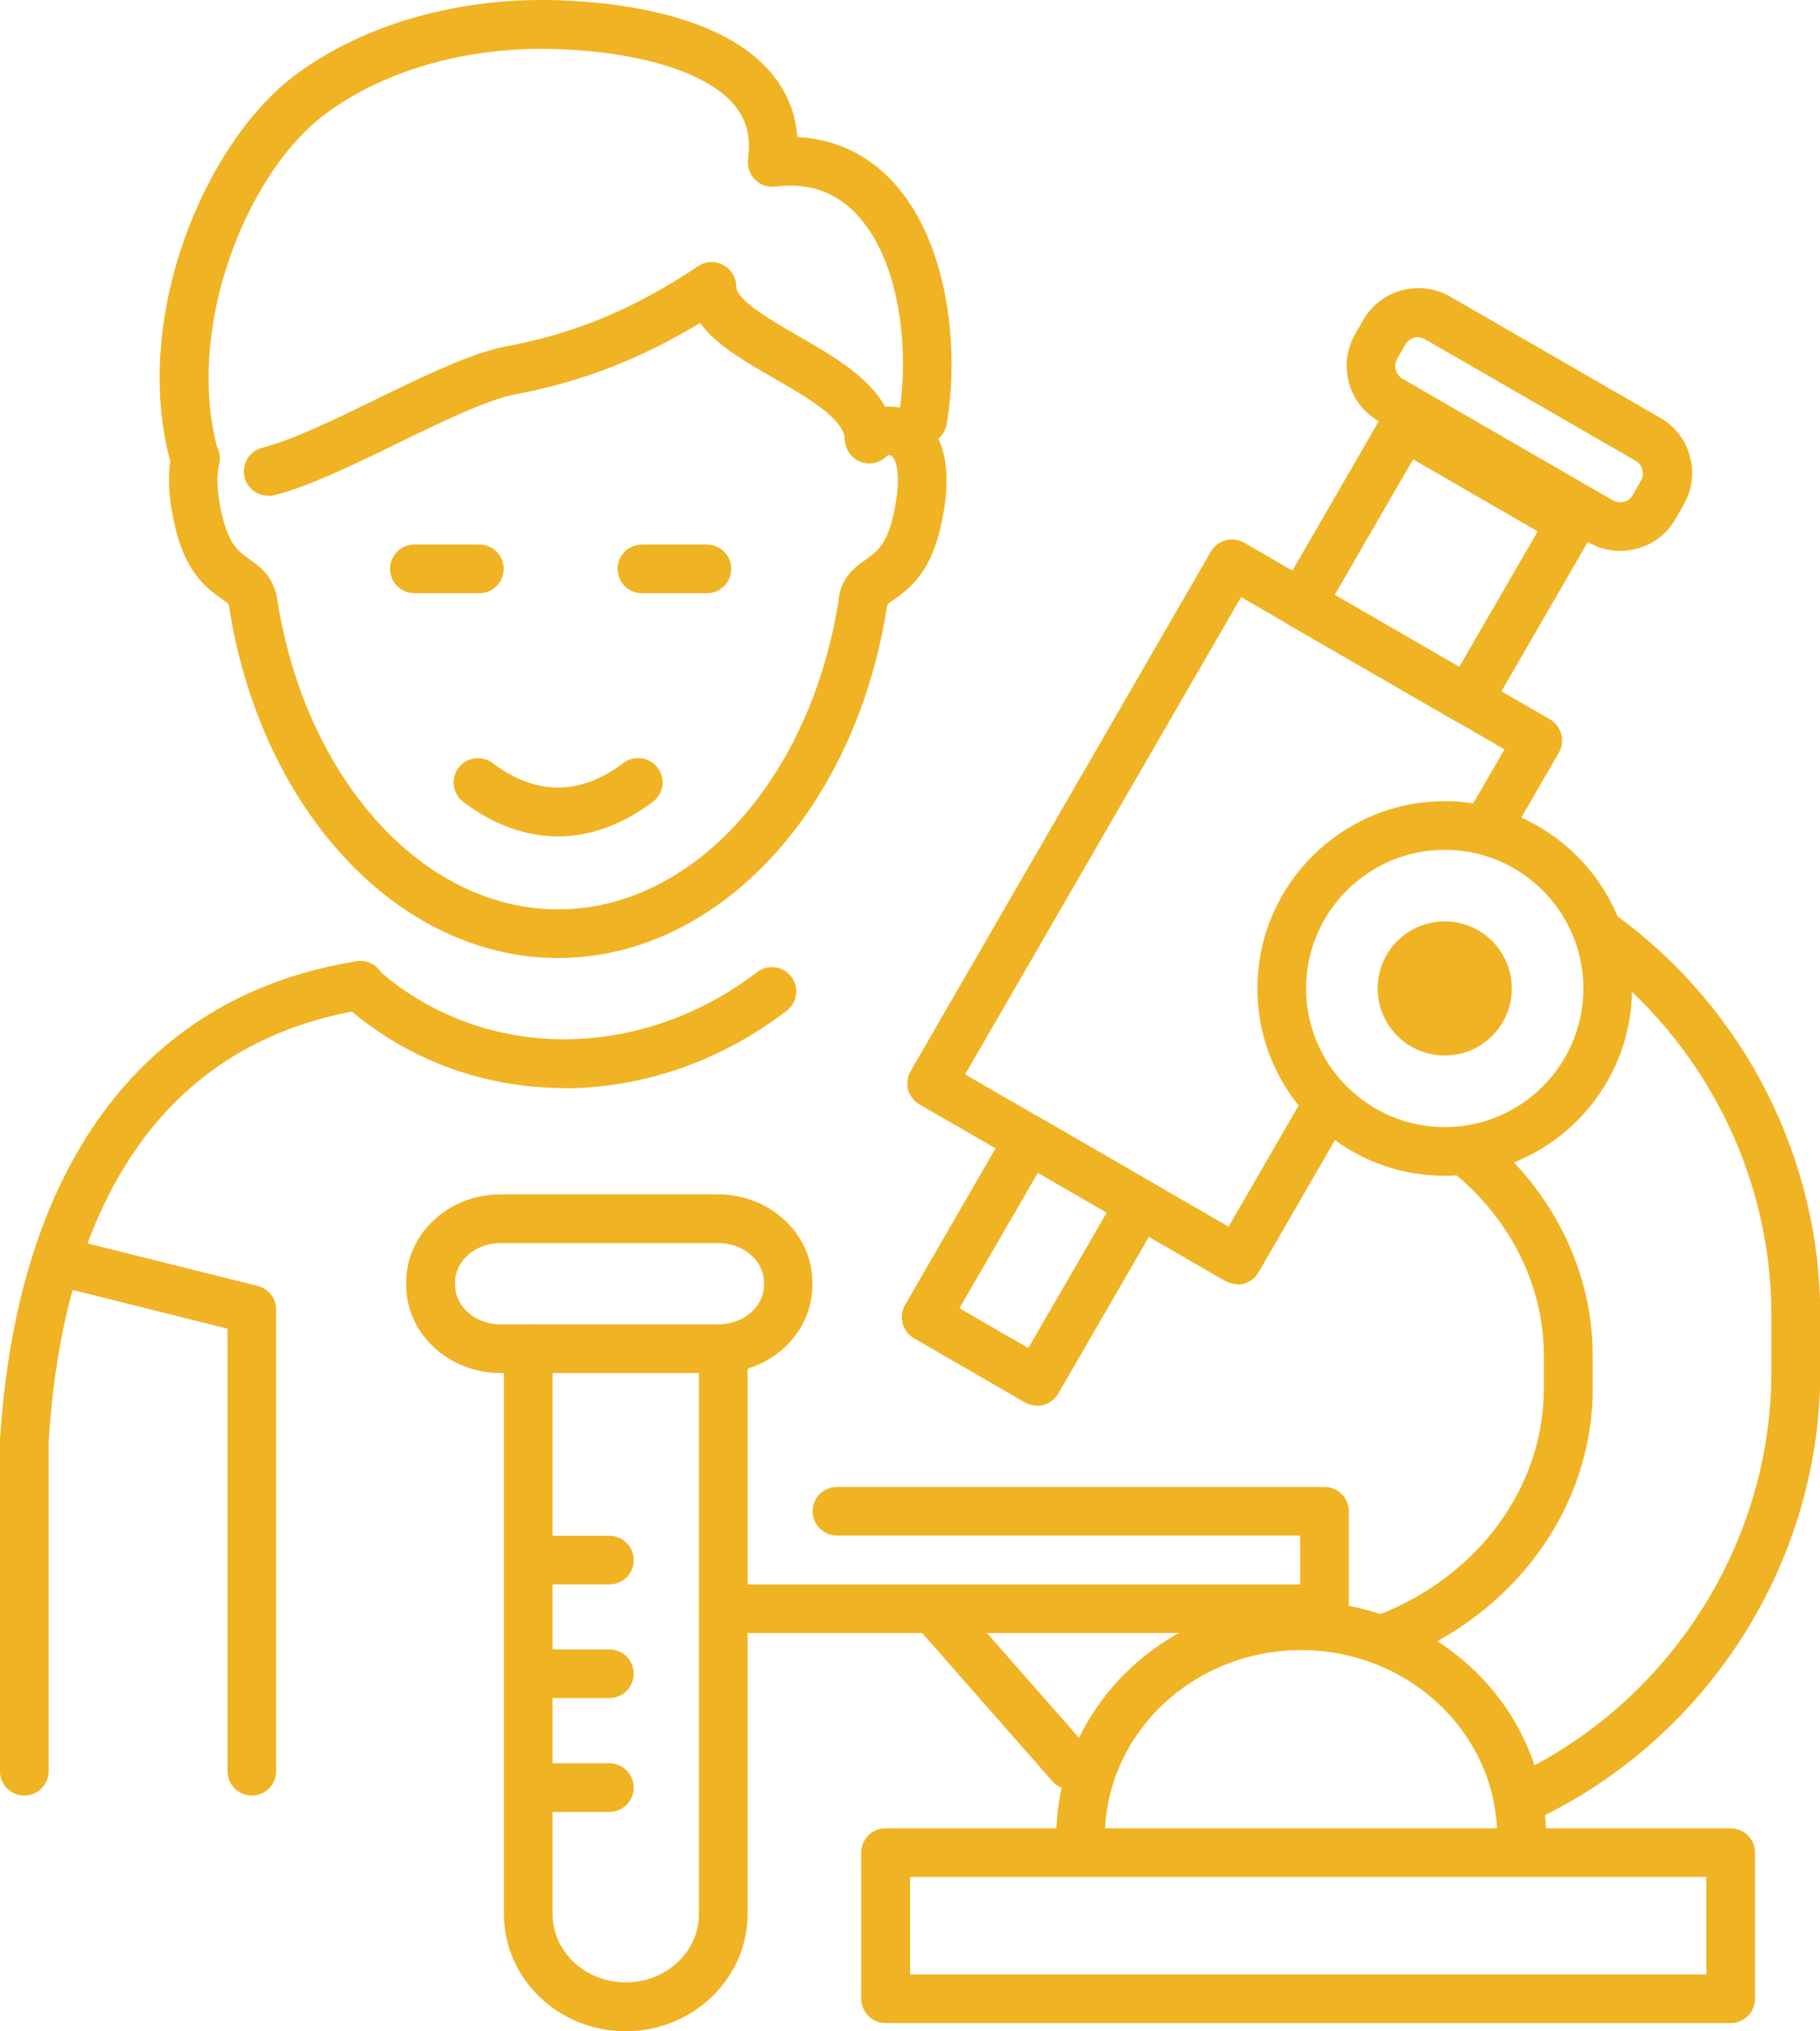 <?xml version="1.0" encoding="UTF-8"?>
<svg xmlns="http://www.w3.org/2000/svg" id="Camada_2" data-name="Camada 2" viewBox="0 0 80.07 89.37">
  <defs>
    <style>
      .cls-1 {
        fill: #f0b323;
        stroke-width: 0px;
      }
    </style>
  </defs>
  <g id="Camada_1-2" data-name="Camada 1">
    <g>
      <path class="cls-1" d="M24.82,47.87c-3.4,0-6.73-1.15-9.43-3.44-.45-.38-.51-1.06-.12-1.51.38-.45,1.06-.51,1.51-.12,4.6,3.91,11.39,3.9,16.53-.03.47-.36,1.14-.27,1.5.2.36.47.27,1.14-.2,1.5-2.96,2.27-6.41,3.41-9.8,3.41"></path>
      <path class="cls-1" d="M11.8,21.81c-.48,0-.92-.32-1.04-.81-.14-.58.21-1.16.78-1.3,1.27-.32,3.16-1.23,4.98-2.12,2.18-1.06,4.24-2.06,5.75-2.34,3.05-.57,5.65-1.66,8.45-3.53.33-.22.75-.24,1.1-.05.35.19.57.55.57.95,0,.6,1.57,1.5,2.71,2.16,1.94,1.12,4.15,2.38,4.22,4.51.02.59-.44,1.09-1.03,1.11-.6.03-1.09-.44-1.11-1.03-.04-.94-1.69-1.89-3.15-2.73-1.25-.72-2.53-1.45-3.23-2.42-2.63,1.59-5.24,2.6-8.13,3.14-1.23.23-3.26,1.22-5.21,2.17-2.01.98-3.92,1.9-5.4,2.27-.09.02-.18.03-.26.03"></path>
      <path class="cls-1" d="M8.57,21.25c-.47,0-.9-.31-1.03-.78-1.81-6.35,1.41-14.13,5.44-17.16C15.97,1.07,20.18-.13,24.53.01c2.58.08,7.22.61,9.4,3.2.69.82,1.07,1.77,1.15,2.82,1.59.08,2.99.71,4.11,1.87,2.5,2.61,3.04,7.28,2.46,10.76-.1.59-.66.98-1.23.88-.58-.1-.98-.65-.88-1.23.48-2.85.09-6.86-1.89-8.92-.94-.97-2.1-1.36-3.54-1.18-.33.04-.66-.07-.9-.31-.23-.24-.34-.57-.3-.9.14-.96-.07-1.75-.62-2.4-1.18-1.4-4.1-2.32-7.82-2.44-3.88-.13-7.58.92-10.19,2.88-3.46,2.6-6.2,9.5-4.67,14.85.16.57-.17,1.16-.74,1.33-.1.03-.2.04-.29.04"></path>
      <path class="cls-1" d="M27.53,89.37c-2.96,0-5.36-2.31-5.36-5.16v-24.87c0-.59.48-1.07,1.07-1.07s1.07.48,1.07,1.07v24.87c0,1.66,1.44,3.01,3.22,3.01s3.22-1.35,3.22-3.01v-24.87c0-.59.48-1.07,1.07-1.07s1.07.48,1.07,1.07v24.87c0,2.84-2.41,5.16-5.36,5.16"></path>
      <path class="cls-1" d="M22.03,54.69c-1.11,0-2.01.78-2.01,1.73v.12c0,.95.9,1.73,2.01,1.73h9.57c1.11,0,2.01-.78,2.01-1.73v-.12c0-.95-.9-1.73-2.01-1.73h-9.57ZM31.59,60.41h-9.57c-2.29,0-4.15-1.74-4.15-3.87v-.12c0-2.14,1.86-3.87,4.15-3.87h9.57c2.29,0,4.15,1.74,4.15,3.87v.12c0,2.14-1.86,3.87-4.15,3.87"></path>
      <path class="cls-1" d="M26.81,69.71h-2.86c-.59,0-1.07-.48-1.07-1.07s.48-1.07,1.07-1.07h2.86c.59,0,1.07.48,1.07,1.07s-.48,1.07-1.07,1.07"></path>
      <path class="cls-1" d="M26.81,74.71h-2.86c-.59,0-1.07-.48-1.07-1.07s.48-1.07,1.07-1.07h2.86c.59,0,1.07.48,1.07,1.07s-.48,1.07-1.07,1.07"></path>
      <path class="cls-1" d="M26.81,79.72h-2.86c-.59,0-1.07-.48-1.07-1.07s.48-1.07,1.07-1.07h2.86c.59,0,1.07.48,1.07,1.07s-.48,1.07-1.07,1.07"></path>
      <path class="cls-1" d="M40.04,86.87h35.03v-4.29h-35.03v4.29ZM76.14,89.01h-37.18c-.59,0-1.07-.48-1.07-1.07v-6.43c0-.59.48-1.07,1.07-1.07h37.18c.59,0,1.07.48,1.07,1.07v6.43c0,.59-.48,1.07-1.07,1.07"></path>
      <path class="cls-1" d="M54.44,56.5c-.18,0-.37-.05-.54-.14l-13.45-7.77c-.24-.14-.43-.38-.5-.65-.07-.27-.03-.57.11-.81l13.21-22.86c.3-.51.95-.69,1.47-.39l13.45,7.77c.51.3.69.95.39,1.47l-2.08,3.59c-.3.51-.95.69-1.46.39-.51-.3-.69-.95-.39-1.47l1.54-2.66-11.59-6.7-12.14,21,11.59,6.7,3.35-5.79c.3-.51.95-.69,1.46-.39.51.3.69.95.39,1.47l-3.88,6.72c-.2.34-.56.54-.93.54"></path>
      <path class="cls-1" d="M42.21,57.56l3.03,1.75,3.45-5.96-3.03-1.75-3.45,5.96ZM45.64,61.85c-.18,0-.37-.05-.54-.14l-4.89-2.83c-.51-.3-.69-.95-.39-1.47l4.52-7.82c.3-.51.95-.69,1.46-.39l4.89,2.83c.25.14.43.38.5.65.07.27.04.57-.11.81l-4.52,7.82c-.2.34-.56.54-.93.54"></path>
      <path class="cls-1" d="M58.72,26.17l5.48,3.17,3.45-5.96-5.48-3.17-3.45,5.96ZM64.59,31.88c-.18,0-.37-.05-.54-.14l-7.34-4.24c-.25-.14-.43-.38-.5-.65-.07-.28-.03-.57.11-.81l4.52-7.82c.14-.25.38-.43.65-.5.28-.07.57-.03.81.11l7.34,4.24c.51.3.69.95.39,1.47l-4.52,7.82c-.2.34-.56.54-.93.54"></path>
      <path class="cls-1" d="M62.39,14.83c-.22,0-.44.12-.56.32l-.36.63c-.18.31-.07.71.24.89l9.24,5.34c.15.09.33.11.49.07.17-.04.31-.15.39-.3l.36-.63c.09-.15.11-.32.06-.49-.04-.17-.15-.31-.3-.39h0l-9.25-5.34c-.1-.06-.21-.09-.32-.09M71.27,24.24c-.49,0-.96-.13-1.39-.38l-9.24-5.34c-1.33-.77-1.79-2.48-1.02-3.82l.36-.63c.77-1.33,2.48-1.79,3.82-1.02l9.25,5.34h0c.65.37,1.11.98,1.3,1.7.19.72.09,1.47-.28,2.12l-.36.63c-.37.65-.98,1.11-1.7,1.3-.24.06-.48.1-.73.1"></path>
      <path class="cls-1" d="M66.94,81.9c-.59,0-1.07-.48-1.07-1.07,0-4.54-3.87-8.23-8.63-8.23s-8.63,3.69-8.63,8.23c0,.59-.48,1.07-1.07,1.07s-1.07-.48-1.07-1.07c0-5.72,4.83-10.37,10.78-10.37s10.77,4.65,10.77,10.37c0,.59-.48,1.07-1.07,1.07"></path>
      <path class="cls-1" d="M58.27,71.85h-26.45c-.59,0-1.07-.48-1.07-1.07s.48-1.07,1.07-1.07h25.38v-2.15h-20.38c-.59,0-1.07-.48-1.07-1.07s.48-1.07,1.07-1.07h21.45c.59,0,1.07.48,1.07,1.07v4.29c0,.59-.48,1.07-1.07,1.07"></path>
      <path class="cls-1" d="M47.11,78.73c-.3,0-.59-.12-.81-.36l-5.93-6.75c-.39-.45-.35-1.12.1-1.51.45-.39,1.12-.34,1.51.1l5.93,6.75c.39.45.35,1.12-.1,1.51-.2.18-.46.27-.71.27"></path>
      <path class="cls-1" d="M67.39,80c-.4,0-.78-.22-.96-.6-.26-.53-.04-1.17.49-1.43,6.69-3.29,11.01-10.2,11.01-17.6v-2.53c0-6.17-2.99-12.07-8-15.77-.48-.35-.58-1.02-.22-1.5.35-.47,1.02-.58,1.5-.22,5.56,4.1,8.87,10.64,8.87,17.5v2.53c0,8.22-4.79,15.88-12.21,19.53-.15.08-.31.11-.47.11"></path>
      <path class="cls-1" d="M61.04,73.12c-.43,0-.83-.26-1-.68-.22-.55.05-1.17.61-1.39,4.42-1.73,7.27-5.64,7.27-9.96v-1.46c0-3.02-1.43-5.93-3.92-7.99-.46-.38-.52-1.05-.14-1.51.38-.46,1.05-.52,1.51-.14,2.99,2.47,4.7,5.99,4.7,9.65v1.46c0,5.2-3.39,9.9-8.64,11.96-.13.05-.26.07-.39.07"></path>
      <path class="cls-1" d="M63.56,37.39c-3.36,0-6.1,2.74-6.1,6.1s2.74,6.1,6.1,6.1,6.1-2.73,6.1-6.1-2.74-6.1-6.1-6.1M63.56,51.73c-4.55,0-8.24-3.7-8.24-8.24s3.7-8.24,8.24-8.24,8.24,3.7,8.24,8.24-3.7,8.24-8.24,8.24"></path>
      <path class="cls-1" d="M63.56,40.54c-1.63,0-2.95,1.32-2.95,2.95s1.32,2.95,2.95,2.95,2.95-1.32,2.95-2.95-1.32-2.95-2.95-2.95"></path>
      <path class="cls-1" d="M11.08,79c-.59,0-1.07-.48-1.07-1.07v-19.47l-7.11-1.78c-.57-.14-.92-.73-.78-1.3.14-.58.73-.92,1.3-.78l7.92,1.98c.48.12.81.55.81,1.04v20.31c0,.59-.48,1.07-1.07,1.07"></path>
      <path class="cls-1" d="M1.07,79c-.59,0-1.07-.48-1.07-1.07v-14.56c.74-11.97,6.19-19.41,15.36-21.02l.31-.06c.58-.1,1.14.29,1.24.87.1.58-.29,1.14-.87,1.24l-.26.05c-10.43,1.83-13.17,11.33-13.64,18.98v14.5c0,.59-.48,1.07-1.07,1.07"></path>
      <path class="cls-1" d="M11.12,27.48c-.5,0-.95-.35-1.05-.87v-.02s-.19-.15-.3-.23c-.62-.44-1.56-1.1-2.05-3.11-.32-1.34-.37-2.46-.15-3.34.15-.57.73-.92,1.3-.77.57.15.92.73.77,1.3-.09.37-.15,1.07.15,2.31.3,1.23.73,1.53,1.19,1.86.42.3,1,.7,1.17,1.58.11.58-.27,1.15-.85,1.26-.07.01-.14.02-.21.02"></path>
      <path class="cls-1" d="M37.98,27.48c-.07,0-.14,0-.21-.02-.58-.11-.96-.67-.85-1.26.17-.88.75-1.29,1.17-1.58.46-.33.9-.63,1.19-1.86.45-1.89.11-2.6-.06-2.71-.08-.05-.24-.02-.38.08-.48.34-1.15.22-1.49-.26-.34-.48-.22-1.15.26-1.49.88-.62,1.99-.66,2.81-.09.84.57,1.68,1.9.94,4.99-.48,2.01-1.42,2.67-2.05,3.11-.11.08-.27.19-.3.24-.1.51-.55.87-1.05.87"></path>
      <path class="cls-1" d="M24.55,42.15c-7.04,0-13.13-6.55-14.49-15.58-.09-.59.32-1.13.9-1.22.59-.09,1.13.32,1.22.9,1.2,7.97,6.4,13.76,12.37,13.76s11.17-5.79,12.37-13.76c.09-.59.63-.99,1.22-.9.59.09.99.64.9,1.22-1.36,9.03-7.45,15.58-14.49,15.58"></path>
      <path class="cls-1" d="M21.09,26.1h-2.86c-.59,0-1.07-.48-1.07-1.07s.48-1.07,1.07-1.07h2.86c.59,0,1.07.48,1.07,1.07s-.48,1.07-1.07,1.07"></path>
      <path class="cls-1" d="M31.1,26.1h-2.86c-.59,0-1.07-.48-1.07-1.07s.48-1.07,1.07-1.07h2.86c.59,0,1.07.48,1.07,1.07s-.48,1.07-1.07,1.07"></path>
      <path class="cls-1" d="M24.55,36.8c-1.42,0-2.86-.52-4.17-1.52-.47-.36-.56-1.03-.21-1.5.36-.47,1.03-.56,1.5-.21,1.89,1.44,3.86,1.44,5.76,0,.47-.36,1.14-.27,1.5.21.36.47.27,1.14-.21,1.5-1.31.99-2.75,1.52-4.17,1.52"></path>
    </g>
  </g>
</svg>
